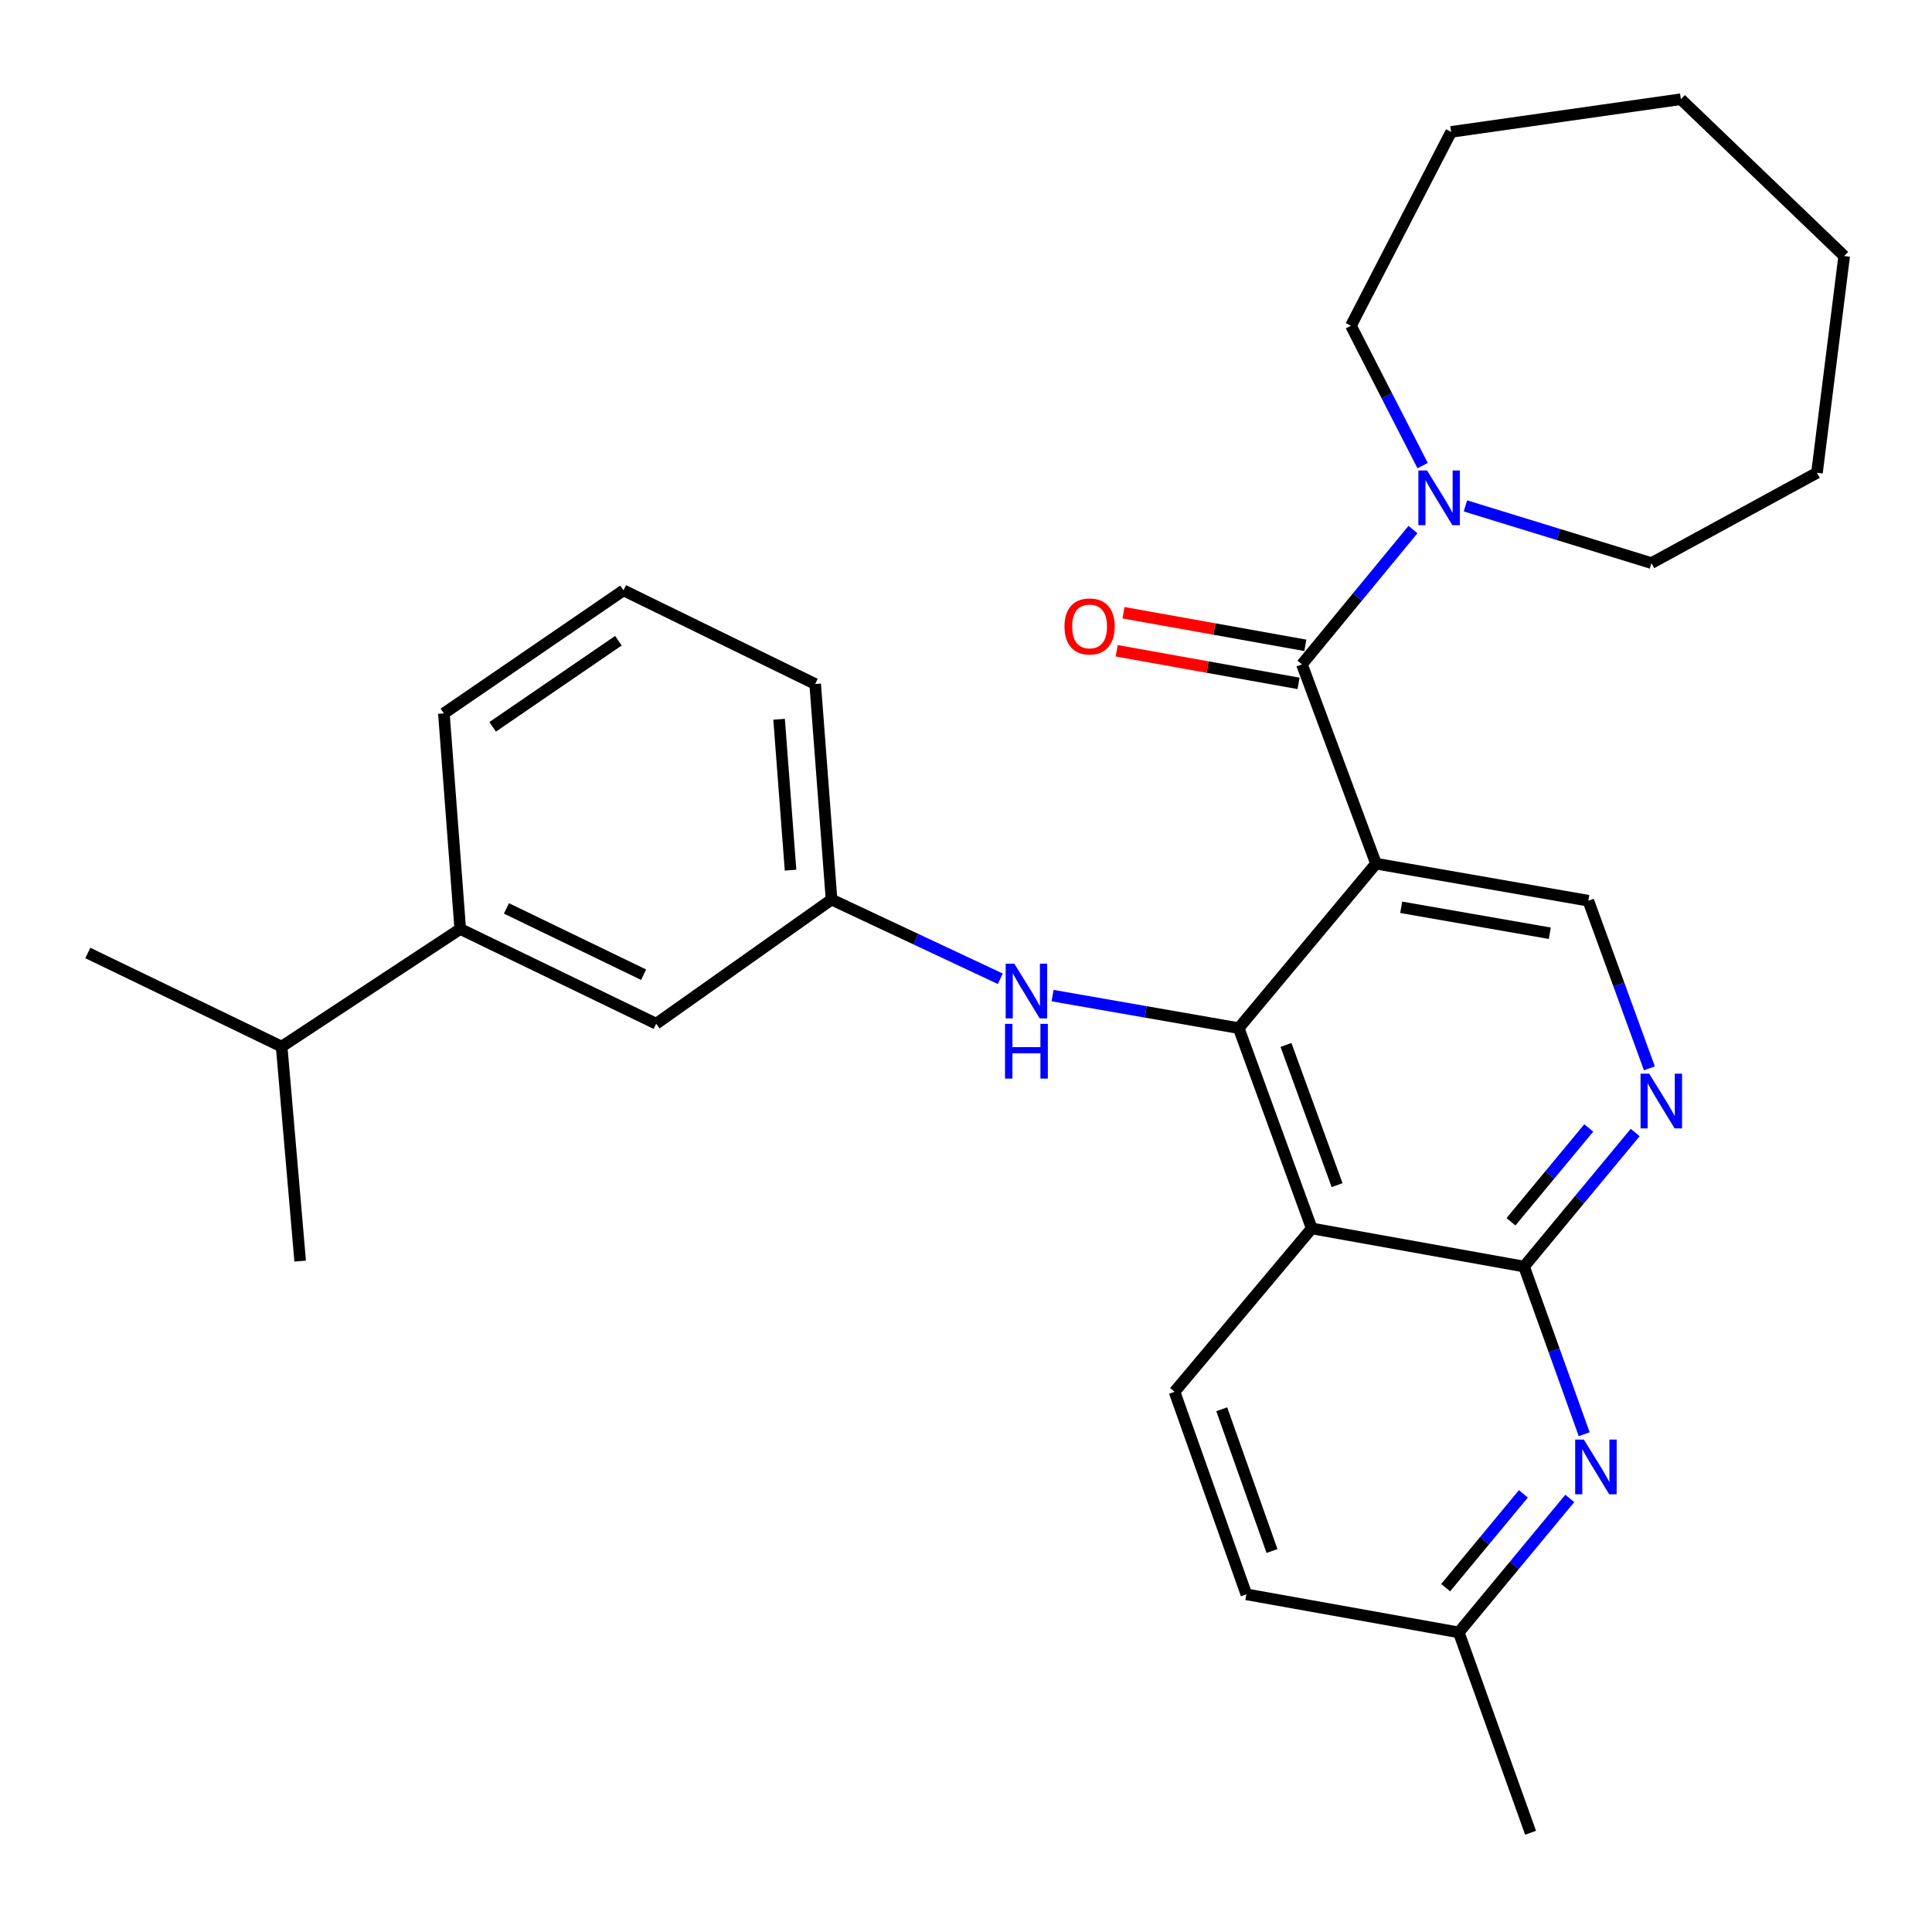 <?xml version='1.0' encoding='iso-8859-1'?>
<svg version='1.1' baseProfile='full'
              xmlns='http://www.w3.org/2000/svg'
                      xmlns:rdkit='http://www.rdkit.org/xml'
                      xmlns:xlink='http://www.w3.org/1999/xlink'
                  xml:space='preserve'
width='1000px' height='1000px' viewBox='0 0 1000 1000'>
<!-- END OF HEADER -->
<rect style='opacity:1.0;fill:#FFFFFF;stroke:none' width='1000' height='1000' x='0' y='0'> </rect>
<path class='bond-0' d='M 712.213,447.03 L 641.16,532.164' style='fill:none;fill-rule:evenodd;stroke:#000000;stroke-width:6px;stroke-linecap:butt;stroke-linejoin:miter;stroke-opacity:1' />
<path class='bond-2' d='M 712.213,447.03 L 673.88,343.869' style='fill:none;fill-rule:evenodd;stroke:#000000;stroke-width:6px;stroke-linecap:butt;stroke-linejoin:miter;stroke-opacity:1' />
<path class='bond-7' d='M 712.213,447.03 L 822.11,466.213' style='fill:none;fill-rule:evenodd;stroke:#000000;stroke-width:6px;stroke-linecap:butt;stroke-linejoin:miter;stroke-opacity:1' />
<path class='bond-7' d='M 725.258,469.615 L 802.185,483.043' style='fill:none;fill-rule:evenodd;stroke:#000000;stroke-width:6px;stroke-linecap:butt;stroke-linejoin:miter;stroke-opacity:1' />
<path class='bond-1' d='M 641.16,532.164 L 678.949,635.826' style='fill:none;fill-rule:evenodd;stroke:#000000;stroke-width:6px;stroke-linecap:butt;stroke-linejoin:miter;stroke-opacity:1' />
<path class='bond-1' d='M 665.624,540.862 L 692.076,613.425' style='fill:none;fill-rule:evenodd;stroke:#000000;stroke-width:6px;stroke-linecap:butt;stroke-linejoin:miter;stroke-opacity:1' />
<path class='bond-8' d='M 641.16,532.164 L 592.982,523.744' style='fill:none;fill-rule:evenodd;stroke:#000000;stroke-width:6px;stroke-linecap:butt;stroke-linejoin:miter;stroke-opacity:1' />
<path class='bond-8' d='M 592.982,523.744 L 544.804,515.324' style='fill:none;fill-rule:evenodd;stroke:#0000FF;stroke-width:6px;stroke-linecap:butt;stroke-linejoin:miter;stroke-opacity:1' />
<path class='bond-9' d='M 678.949,635.826 L 607.94,720.393' style='fill:none;fill-rule:evenodd;stroke:#000000;stroke-width:6px;stroke-linecap:butt;stroke-linejoin:miter;stroke-opacity:1' />
<path class='bond-29' d='M 678.949,635.826 L 788.845,655.564' style='fill:none;fill-rule:evenodd;stroke:#000000;stroke-width:6px;stroke-linecap:butt;stroke-linejoin:miter;stroke-opacity:1' />
<path class='bond-6' d='M 673.88,343.869 L 702.619,308.982' style='fill:none;fill-rule:evenodd;stroke:#000000;stroke-width:6px;stroke-linecap:butt;stroke-linejoin:miter;stroke-opacity:1' />
<path class='bond-6' d='M 702.619,308.982 L 731.357,274.095' style='fill:none;fill-rule:evenodd;stroke:#0000FF;stroke-width:6px;stroke-linecap:butt;stroke-linejoin:miter;stroke-opacity:1' />
<path class='bond-10' d='M 675.646,334.023 L 628.588,325.586' style='fill:none;fill-rule:evenodd;stroke:#000000;stroke-width:6px;stroke-linecap:butt;stroke-linejoin:miter;stroke-opacity:1' />
<path class='bond-10' d='M 628.588,325.586 L 581.53,317.149' style='fill:none;fill-rule:evenodd;stroke:#FF0000;stroke-width:6px;stroke-linecap:butt;stroke-linejoin:miter;stroke-opacity:1' />
<path class='bond-10' d='M 672.115,353.715 L 625.057,345.277' style='fill:none;fill-rule:evenodd;stroke:#000000;stroke-width:6px;stroke-linecap:butt;stroke-linejoin:miter;stroke-opacity:1' />
<path class='bond-10' d='M 625.057,345.277 L 577.999,336.84' style='fill:none;fill-rule:evenodd;stroke:#FF0000;stroke-width:6px;stroke-linecap:butt;stroke-linejoin:miter;stroke-opacity:1' />
<path class='bond-3' d='M 788.845,655.564 L 817.604,620.879' style='fill:none;fill-rule:evenodd;stroke:#000000;stroke-width:6px;stroke-linecap:butt;stroke-linejoin:miter;stroke-opacity:1' />
<path class='bond-3' d='M 817.604,620.879 L 846.364,586.194' style='fill:none;fill-rule:evenodd;stroke:#0000FF;stroke-width:6px;stroke-linecap:butt;stroke-linejoin:miter;stroke-opacity:1' />
<path class='bond-3' d='M 782.073,632.39 L 802.204,608.11' style='fill:none;fill-rule:evenodd;stroke:#000000;stroke-width:6px;stroke-linecap:butt;stroke-linejoin:miter;stroke-opacity:1' />
<path class='bond-3' d='M 802.204,608.11 L 822.336,583.831' style='fill:none;fill-rule:evenodd;stroke:#0000FF;stroke-width:6px;stroke-linecap:butt;stroke-linejoin:miter;stroke-opacity:1' />
<path class='bond-5' d='M 788.845,655.564 L 804.411,698.96' style='fill:none;fill-rule:evenodd;stroke:#000000;stroke-width:6px;stroke-linecap:butt;stroke-linejoin:miter;stroke-opacity:1' />
<path class='bond-5' d='M 804.411,698.96 L 819.977,742.356' style='fill:none;fill-rule:evenodd;stroke:#0000FF;stroke-width:6px;stroke-linecap:butt;stroke-linejoin:miter;stroke-opacity:1' />
<path class='bond-4' d='M 853.722,552.967 L 837.916,509.59' style='fill:none;fill-rule:evenodd;stroke:#0000FF;stroke-width:6px;stroke-linecap:butt;stroke-linejoin:miter;stroke-opacity:1' />
<path class='bond-4' d='M 837.916,509.59 L 822.11,466.213' style='fill:none;fill-rule:evenodd;stroke:#000000;stroke-width:6px;stroke-linecap:butt;stroke-linejoin:miter;stroke-opacity:1' />
<path class='bond-14' d='M 812.523,775.586 L 783.79,810.256' style='fill:none;fill-rule:evenodd;stroke:#0000FF;stroke-width:6px;stroke-linecap:butt;stroke-linejoin:miter;stroke-opacity:1' />
<path class='bond-14' d='M 783.79,810.256 L 755.058,844.927' style='fill:none;fill-rule:evenodd;stroke:#000000;stroke-width:6px;stroke-linecap:butt;stroke-linejoin:miter;stroke-opacity:1' />
<path class='bond-14' d='M 788.5,773.222 L 768.387,797.491' style='fill:none;fill-rule:evenodd;stroke:#0000FF;stroke-width:6px;stroke-linecap:butt;stroke-linejoin:miter;stroke-opacity:1' />
<path class='bond-14' d='M 768.387,797.491 L 748.274,821.76' style='fill:none;fill-rule:evenodd;stroke:#000000;stroke-width:6px;stroke-linecap:butt;stroke-linejoin:miter;stroke-opacity:1' />
<path class='bond-17' d='M 736.35,241.006 L 717.796,204.802' style='fill:none;fill-rule:evenodd;stroke:#0000FF;stroke-width:6px;stroke-linecap:butt;stroke-linejoin:miter;stroke-opacity:1' />
<path class='bond-17' d='M 717.796,204.802 L 699.243,168.599' style='fill:none;fill-rule:evenodd;stroke:#000000;stroke-width:6px;stroke-linecap:butt;stroke-linejoin:miter;stroke-opacity:1' />
<path class='bond-18' d='M 758.503,261.853 L 806.644,276.654' style='fill:none;fill-rule:evenodd;stroke:#0000FF;stroke-width:6px;stroke-linecap:butt;stroke-linejoin:miter;stroke-opacity:1' />
<path class='bond-18' d='M 806.644,276.654 L 854.785,291.455' style='fill:none;fill-rule:evenodd;stroke:#000000;stroke-width:6px;stroke-linecap:butt;stroke-linejoin:miter;stroke-opacity:1' />
<path class='bond-12' d='M 517.749,506.61 L 474.076,486.112' style='fill:none;fill-rule:evenodd;stroke:#0000FF;stroke-width:6px;stroke-linecap:butt;stroke-linejoin:miter;stroke-opacity:1' />
<path class='bond-12' d='M 474.076,486.112 L 430.403,465.613' style='fill:none;fill-rule:evenodd;stroke:#000000;stroke-width:6px;stroke-linecap:butt;stroke-linejoin:miter;stroke-opacity:1' />
<path class='bond-15' d='M 607.94,720.393 L 645.117,825.222' style='fill:none;fill-rule:evenodd;stroke:#000000;stroke-width:6px;stroke-linecap:butt;stroke-linejoin:miter;stroke-opacity:1' />
<path class='bond-15' d='M 632.372,729.431 L 658.395,802.81' style='fill:none;fill-rule:evenodd;stroke:#000000;stroke-width:6px;stroke-linecap:butt;stroke-linejoin:miter;stroke-opacity:1' />
<path class='bond-11' d='M 238.218,480.85 L 339.645,529.875' style='fill:none;fill-rule:evenodd;stroke:#000000;stroke-width:6px;stroke-linecap:butt;stroke-linejoin:miter;stroke-opacity:1' />
<path class='bond-11' d='M 262.138,470.192 L 333.137,504.509' style='fill:none;fill-rule:evenodd;stroke:#000000;stroke-width:6px;stroke-linecap:butt;stroke-linejoin:miter;stroke-opacity:1' />
<path class='bond-16' d='M 238.218,480.85 L 145.782,541.722' style='fill:none;fill-rule:evenodd;stroke:#000000;stroke-width:6px;stroke-linecap:butt;stroke-linejoin:miter;stroke-opacity:1' />
<path class='bond-32' d='M 238.218,480.85 L 229.749,369.253' style='fill:none;fill-rule:evenodd;stroke:#000000;stroke-width:6px;stroke-linecap:butt;stroke-linejoin:miter;stroke-opacity:1' />
<path class='bond-13' d='M 430.403,465.613 L 339.645,529.875' style='fill:none;fill-rule:evenodd;stroke:#000000;stroke-width:6px;stroke-linecap:butt;stroke-linejoin:miter;stroke-opacity:1' />
<path class='bond-21' d='M 430.403,465.613 L 421.934,354.038' style='fill:none;fill-rule:evenodd;stroke:#000000;stroke-width:6px;stroke-linecap:butt;stroke-linejoin:miter;stroke-opacity:1' />
<path class='bond-21' d='M 409.185,450.391 L 403.257,372.289' style='fill:none;fill-rule:evenodd;stroke:#000000;stroke-width:6px;stroke-linecap:butt;stroke-linejoin:miter;stroke-opacity:1' />
<path class='bond-22' d='M 755.058,844.927 L 792.224,948.644' style='fill:none;fill-rule:evenodd;stroke:#000000;stroke-width:6px;stroke-linecap:butt;stroke-linejoin:miter;stroke-opacity:1' />
<path class='bond-30' d='M 755.058,844.927 L 645.117,825.222' style='fill:none;fill-rule:evenodd;stroke:#000000;stroke-width:6px;stroke-linecap:butt;stroke-linejoin:miter;stroke-opacity:1' />
<path class='bond-23' d='M 145.782,541.722 L 45.455,493.254' style='fill:none;fill-rule:evenodd;stroke:#000000;stroke-width:6px;stroke-linecap:butt;stroke-linejoin:miter;stroke-opacity:1' />
<path class='bond-24' d='M 145.782,541.722 L 155.362,652.741' style='fill:none;fill-rule:evenodd;stroke:#000000;stroke-width:6px;stroke-linecap:butt;stroke-linejoin:miter;stroke-opacity:1' />
<path class='bond-25' d='M 699.243,168.599 L 751.101,68.272' style='fill:none;fill-rule:evenodd;stroke:#000000;stroke-width:6px;stroke-linecap:butt;stroke-linejoin:miter;stroke-opacity:1' />
<path class='bond-26' d='M 854.785,291.455 L 940.464,244.709' style='fill:none;fill-rule:evenodd;stroke:#000000;stroke-width:6px;stroke-linecap:butt;stroke-linejoin:miter;stroke-opacity:1' />
<path class='bond-19' d='M 229.749,369.253 L 322.73,305.57' style='fill:none;fill-rule:evenodd;stroke:#000000;stroke-width:6px;stroke-linecap:butt;stroke-linejoin:miter;stroke-opacity:1' />
<path class='bond-19' d='M 255.001,376.206 L 320.087,331.627' style='fill:none;fill-rule:evenodd;stroke:#000000;stroke-width:6px;stroke-linecap:butt;stroke-linejoin:miter;stroke-opacity:1' />
<path class='bond-20' d='M 322.73,305.57 L 421.934,354.038' style='fill:none;fill-rule:evenodd;stroke:#000000;stroke-width:6px;stroke-linecap:butt;stroke-linejoin:miter;stroke-opacity:1' />
<path class='bond-28' d='M 751.101,68.272 L 870.011,51.356' style='fill:none;fill-rule:evenodd;stroke:#000000;stroke-width:6px;stroke-linecap:butt;stroke-linejoin:miter;stroke-opacity:1' />
<path class='bond-27' d='M 940.464,244.709 L 954.545,132.534' style='fill:none;fill-rule:evenodd;stroke:#000000;stroke-width:6px;stroke-linecap:butt;stroke-linejoin:miter;stroke-opacity:1' />
<path class='bond-31' d='M 954.545,132.534 L 870.011,51.356' style='fill:none;fill-rule:evenodd;stroke:#000000;stroke-width:6px;stroke-linecap:butt;stroke-linejoin:miter;stroke-opacity:1' />
<path  class='atom-5' d='M 853.626 555.726
L 862.906 570.726
Q 863.826 572.206, 865.306 574.886
Q 866.786 577.566, 866.866 577.726
L 866.866 555.726
L 870.626 555.726
L 870.626 584.046
L 866.746 584.046
L 856.786 567.646
Q 855.626 565.726, 854.386 563.526
Q 853.186 561.326, 852.826 560.646
L 852.826 584.046
L 849.146 584.046
L 849.146 555.726
L 853.626 555.726
' fill='#0000FF'/>
<path  class='atom-6' d='M 819.784 745.11
L 829.064 760.11
Q 829.984 761.59, 831.464 764.27
Q 832.944 766.95, 833.024 767.11
L 833.024 745.11
L 836.784 745.11
L 836.784 773.43
L 832.904 773.43
L 822.944 757.03
Q 821.784 755.11, 820.544 752.91
Q 819.344 750.71, 818.984 750.03
L 818.984 773.43
L 815.304 773.43
L 815.304 745.11
L 819.784 745.11
' fill='#0000FF'/>
<path  class='atom-7' d='M 738.629 243.508
L 747.909 258.508
Q 748.829 259.988, 750.309 262.668
Q 751.789 265.348, 751.869 265.508
L 751.869 243.508
L 755.629 243.508
L 755.629 271.828
L 751.749 271.828
L 741.789 255.428
Q 740.629 253.508, 739.389 251.308
Q 738.189 249.108, 737.829 248.428
L 737.829 271.828
L 734.149 271.828
L 734.149 243.508
L 738.629 243.508
' fill='#0000FF'/>
<path  class='atom-9' d='M 525.015 498.799
L 534.295 513.799
Q 535.215 515.279, 536.695 517.959
Q 538.175 520.639, 538.255 520.799
L 538.255 498.799
L 542.015 498.799
L 542.015 527.119
L 538.135 527.119
L 528.175 510.719
Q 527.015 508.799, 525.775 506.599
Q 524.575 504.399, 524.215 503.719
L 524.215 527.119
L 520.535 527.119
L 520.535 498.799
L 525.015 498.799
' fill='#0000FF'/>
<path  class='atom-9' d='M 520.195 529.951
L 524.035 529.951
L 524.035 541.991
L 538.515 541.991
L 538.515 529.951
L 542.355 529.951
L 542.355 558.271
L 538.515 558.271
L 538.515 545.191
L 524.035 545.191
L 524.035 558.271
L 520.195 558.271
L 520.195 529.951
' fill='#0000FF'/>
<path  class='atom-11' d='M 550.973 324.243
Q 550.973 317.443, 554.333 313.643
Q 557.693 309.843, 563.973 309.843
Q 570.253 309.843, 573.613 313.643
Q 576.973 317.443, 576.973 324.243
Q 576.973 331.123, 573.573 335.043
Q 570.173 338.923, 563.973 338.923
Q 557.733 338.923, 554.333 335.043
Q 550.973 331.163, 550.973 324.243
M 563.973 335.723
Q 568.293 335.723, 570.613 332.843
Q 572.973 329.923, 572.973 324.243
Q 572.973 318.683, 570.613 315.883
Q 568.293 313.043, 563.973 313.043
Q 559.653 313.043, 557.293 315.843
Q 554.973 318.643, 554.973 324.243
Q 554.973 329.963, 557.293 332.843
Q 559.653 335.723, 563.973 335.723
' fill='#FF0000'/>
</svg>
